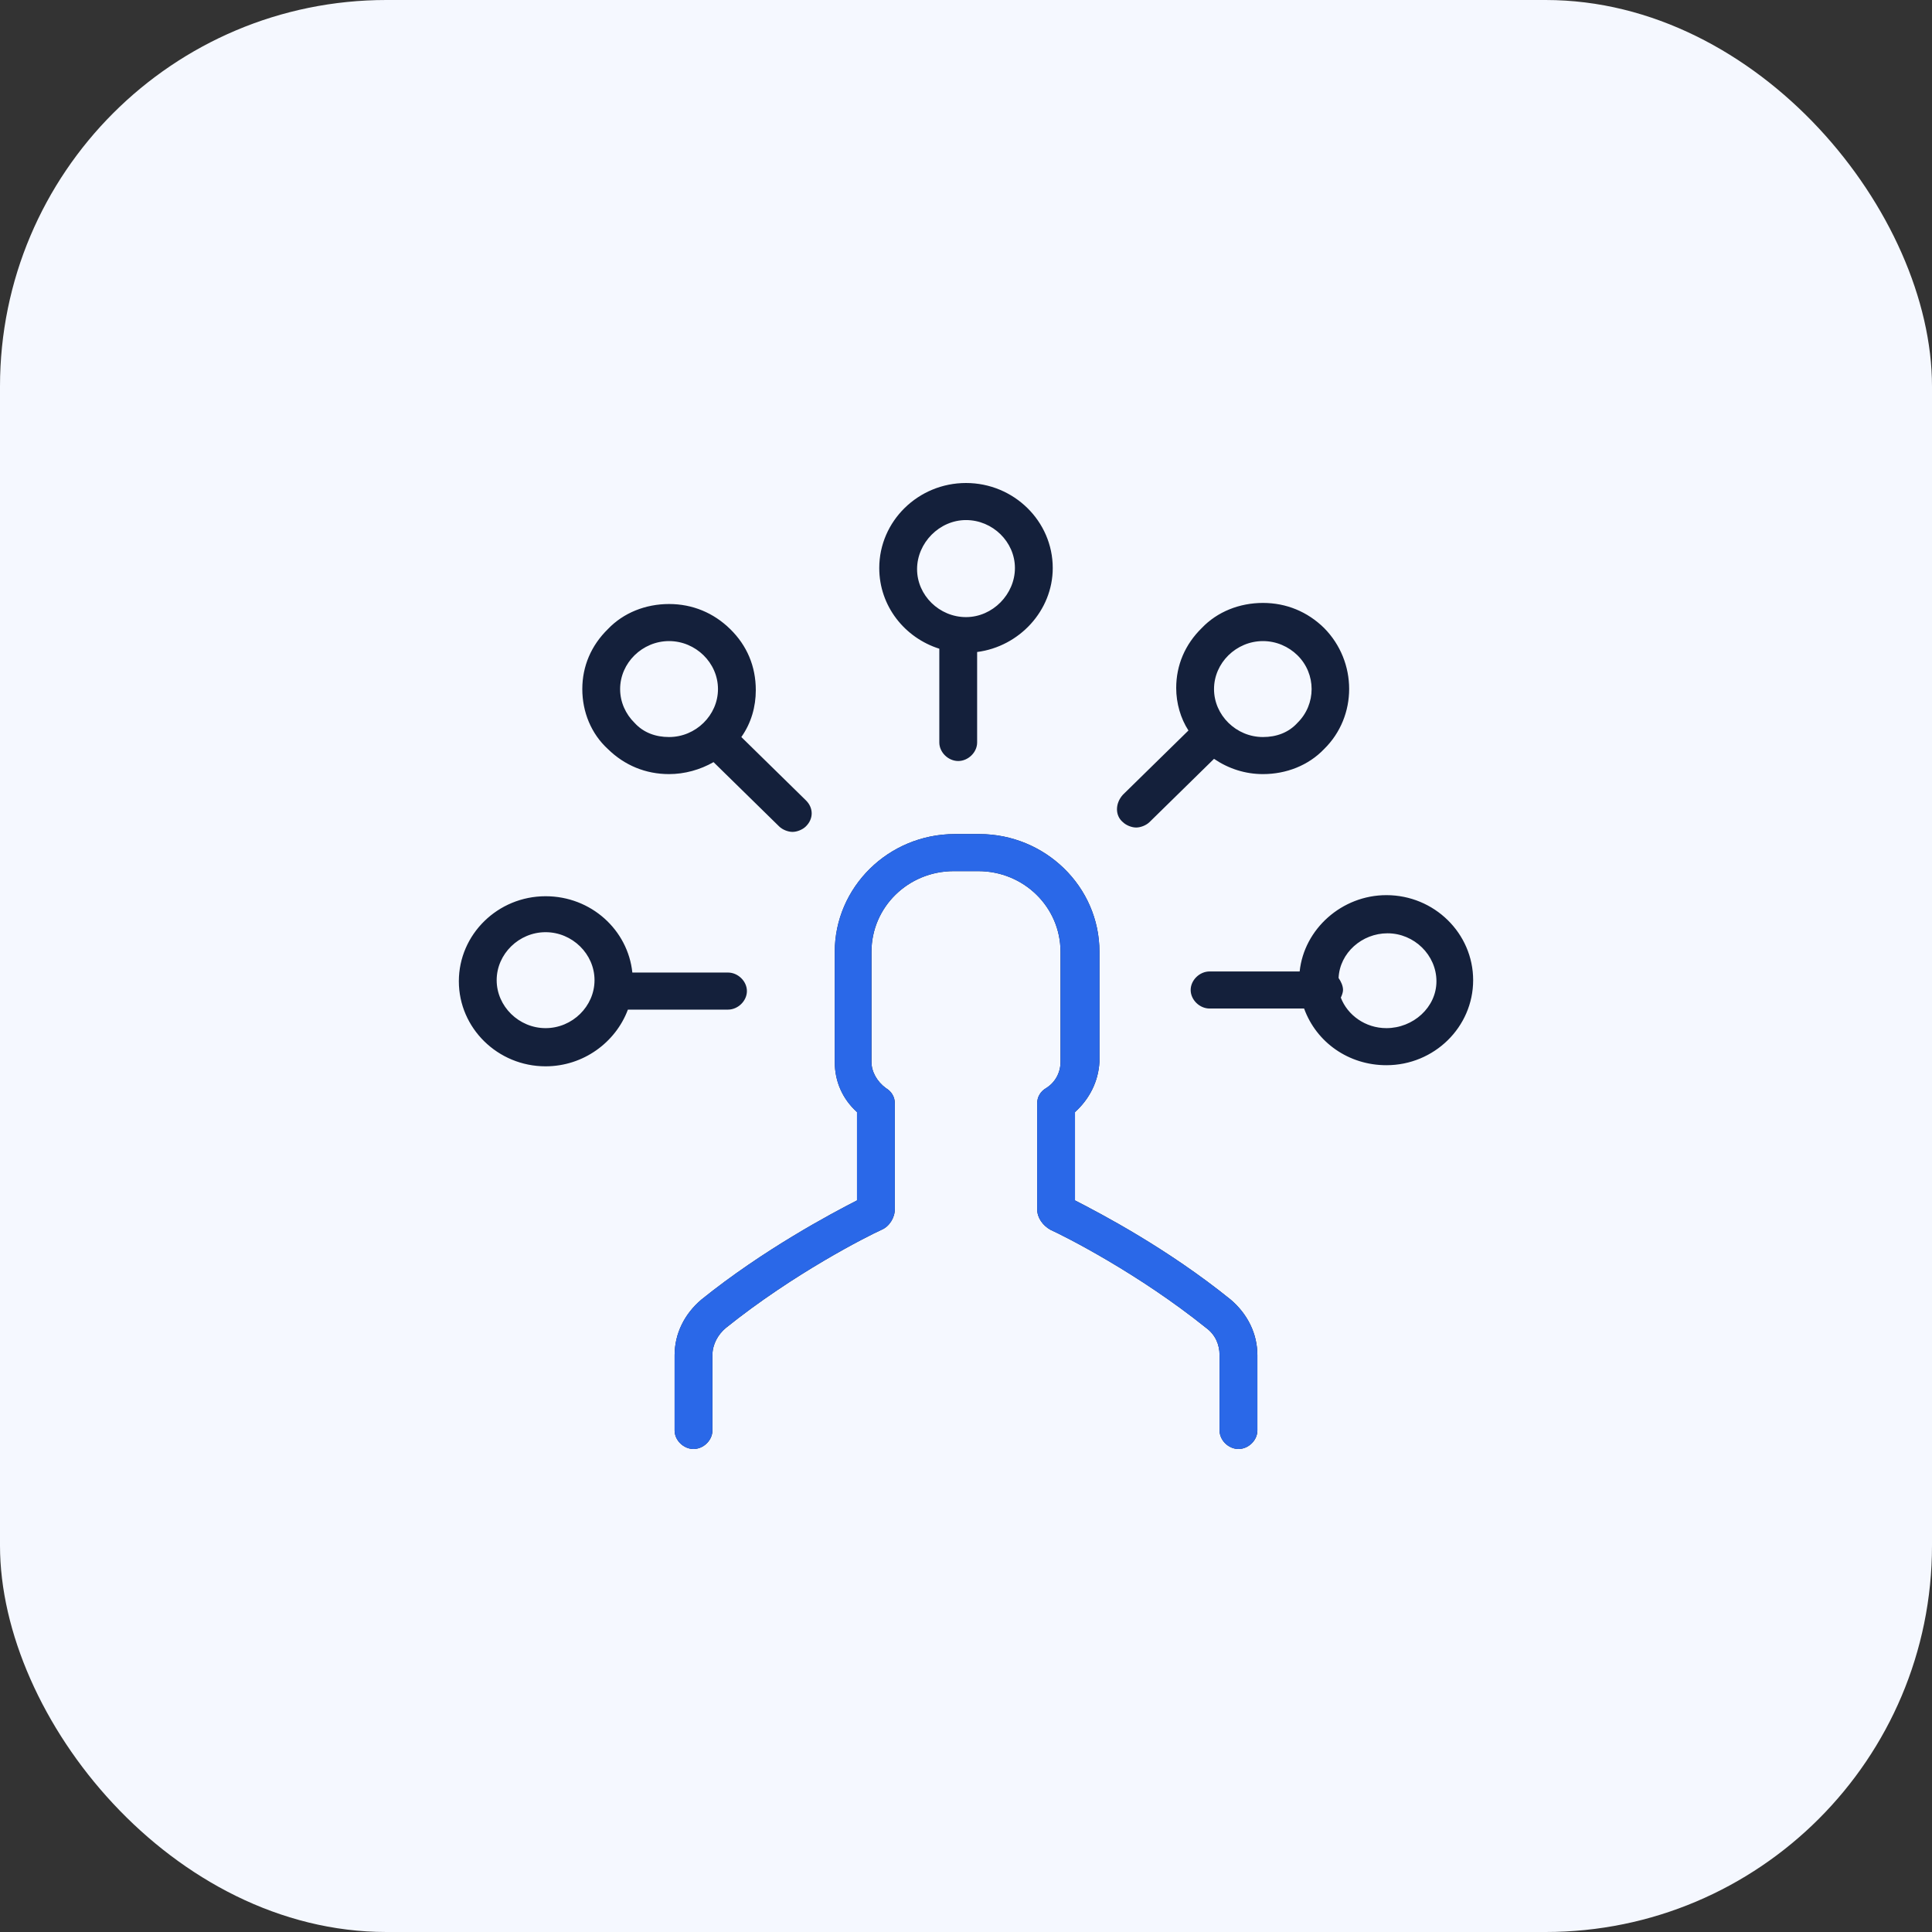 <svg width="80" height="80" viewBox="0 0 80 80" fill="none" xmlns="http://www.w3.org/2000/svg">
<rect x="0" y="0" width="80" height="80" fill="#333333" stroke="none"/>
<rect width="80" height="80" rx="16" fill="#F5F8FF"/>
<path d="M46.493 34.041C46.632 34.176 46.862 34.266 47.046 34.266C47.23 34.266 47.461 34.176 47.599 34.041L50.27 31.422C50.868 31.828 51.559 32.054 52.296 32.054C53.263 32.054 54.184 31.693 54.829 31.016C56.211 29.661 56.211 27.404 54.829 26.005C54.138 25.327 53.263 24.966 52.296 24.966C51.329 24.966 50.408 25.327 49.763 26.005C49.072 26.682 48.704 27.54 48.704 28.488C48.704 29.12 48.888 29.752 49.211 30.248L46.493 32.912C46.171 33.273 46.171 33.77 46.493 34.041ZM50.868 27.133C51.237 26.772 51.743 26.546 52.296 26.546C52.849 26.546 53.355 26.772 53.724 27.133C54.507 27.901 54.507 29.165 53.724 29.932C53.355 30.339 52.849 30.519 52.296 30.519C51.743 30.519 51.237 30.294 50.868 29.932C50.5 29.571 50.27 29.075 50.27 28.533C50.27 27.991 50.5 27.494 50.868 27.133ZM36.408 23.521C36.408 25.102 37.467 26.411 38.895 26.862V30.745C38.895 31.151 39.263 31.512 39.678 31.512C40.092 31.512 40.461 31.151 40.461 30.745V26.998C42.211 26.772 43.592 25.282 43.592 23.521C43.592 21.58 41.98 20 40 20C38.02 20 36.408 21.58 36.408 23.521ZM40 21.535C41.105 21.535 42.026 22.438 42.026 23.521C42.026 24.605 41.105 25.553 40 25.553C38.895 25.553 37.974 24.65 37.974 23.567C37.974 22.483 38.895 21.535 40 21.535ZM22.592 44.154C24.158 44.154 25.493 43.16 26 41.806H30.145C30.559 41.806 30.928 41.445 30.928 41.038C30.928 40.632 30.559 40.271 30.145 40.271H26.184C26 38.51 24.48 37.111 22.592 37.111C20.612 37.111 19 38.691 19 40.632C19 42.573 20.612 44.154 22.592 44.154ZM22.592 38.6C23.697 38.6 24.618 39.503 24.618 40.587C24.618 41.67 23.697 42.573 22.592 42.573C21.487 42.573 20.566 41.67 20.566 40.587C20.566 39.503 21.487 38.6 22.592 38.6ZM57.408 37.066C55.566 37.066 54 38.465 53.816 40.226H50.086C49.671 40.226 49.303 40.587 49.303 40.993C49.303 41.4 49.671 41.761 50.086 41.761H54C54.507 43.16 55.842 44.108 57.408 44.108C59.388 44.108 61 42.528 61 40.587C61 38.646 59.388 37.066 57.408 37.066ZM57.408 42.573C56.533 42.573 55.796 42.032 55.52 41.309C55.566 41.219 55.612 41.084 55.612 40.993C55.612 40.813 55.52 40.632 55.428 40.497C55.474 39.458 56.395 38.646 57.454 38.646C58.559 38.646 59.48 39.548 59.48 40.632C59.48 41.716 58.513 42.573 57.408 42.573ZM30.237 26.05C29.546 25.372 28.671 25.011 27.704 25.011C26.737 25.011 25.816 25.372 25.171 26.05C24.48 26.727 24.112 27.585 24.112 28.533C24.112 29.481 24.48 30.384 25.171 31.016C25.862 31.693 26.737 32.054 27.704 32.054C28.349 32.054 28.993 31.874 29.546 31.558L32.263 34.221C32.401 34.357 32.632 34.447 32.816 34.447C33 34.447 33.23 34.357 33.368 34.221C33.691 33.905 33.691 33.454 33.368 33.138L30.697 30.519C31.112 29.932 31.296 29.255 31.296 28.578C31.296 27.585 30.928 26.727 30.237 26.05ZM26.276 29.932C25.908 29.571 25.678 29.075 25.678 28.533C25.678 27.991 25.908 27.494 26.276 27.133C26.645 26.772 27.151 26.546 27.704 26.546C28.257 26.546 28.763 26.772 29.132 27.133C29.5 27.494 29.73 27.991 29.73 28.533C29.73 29.075 29.5 29.571 29.132 29.932C28.763 30.294 28.257 30.519 27.704 30.519C27.151 30.519 26.645 30.339 26.276 29.932ZM44.513 46.05V49.706C45.572 50.248 48.336 51.693 50.961 53.815C51.651 54.402 52.066 55.214 52.066 56.117V59.233C52.066 59.639 51.697 60 51.283 60C50.868 60 50.5 59.639 50.5 59.233V56.117C50.5 55.666 50.316 55.26 49.947 54.989C47.138 52.731 44.099 51.196 43.5 50.925C43.178 50.745 42.947 50.429 42.947 50.068V45.688C42.947 45.418 43.086 45.192 43.316 45.056C43.684 44.831 43.914 44.424 43.914 43.973V39.413C43.914 37.562 42.395 36.072 40.507 36.072H39.493C37.605 36.072 36.086 37.562 36.086 39.413V43.973C36.086 44.379 36.316 44.786 36.684 45.056C36.914 45.192 37.053 45.418 37.053 45.688V50.068C37.053 50.429 36.822 50.79 36.5 50.925C35.901 51.196 32.862 52.731 30.053 54.989C29.73 55.26 29.5 55.666 29.5 56.117V59.233C29.5 59.639 29.132 60 28.717 60C28.303 60 27.934 59.639 27.934 59.233V56.117C27.934 55.214 28.349 54.402 29.04 53.815C31.618 51.738 34.428 50.248 35.487 49.706V46.05C34.888 45.508 34.566 44.786 34.566 43.973V39.413C34.566 36.749 36.776 34.537 39.539 34.537H40.553C43.27 34.537 45.526 36.704 45.526 39.413V43.973C45.48 44.786 45.112 45.508 44.513 46.05Z" fill="#14203B"/>
<path d="M44.513 46.05V49.706C45.572 50.248 48.335 51.693 50.96 53.815C51.651 54.402 52.065 55.214 52.065 56.117V59.233C52.065 59.639 51.697 60 51.282 60C50.868 60 50.499 59.639 50.499 59.233V56.117C50.499 55.666 50.315 55.26 49.947 54.989C47.138 52.731 44.098 51.196 43.499 50.925C43.177 50.745 42.947 50.429 42.947 50.068V45.688C42.947 45.418 43.085 45.192 43.315 45.056C43.684 44.831 43.914 44.424 43.914 43.973V39.413C43.914 37.562 42.394 36.072 40.506 36.072H39.493C37.605 36.072 36.085 37.562 36.085 39.413V43.973C36.085 44.379 36.315 44.785 36.684 45.056C36.914 45.192 37.052 45.418 37.052 45.688V50.068C37.052 50.429 36.822 50.79 36.499 50.925C35.901 51.196 32.861 52.731 30.052 54.989C29.73 55.26 29.499 55.666 29.499 56.117V59.233C29.499 59.639 29.131 60 28.716 60C28.302 60 27.934 59.639 27.934 59.233V56.117C27.934 55.214 28.348 54.402 29.039 53.815C31.618 51.738 34.427 50.248 35.486 49.706V46.05C34.888 45.508 34.565 44.785 34.565 43.973V39.413C34.565 36.749 36.776 34.537 39.539 34.537H40.552C43.269 34.537 45.526 36.704 45.526 39.413V43.973C45.48 44.785 45.111 45.508 44.513 46.05Z" fill="#2A68E8"/>
</svg>
